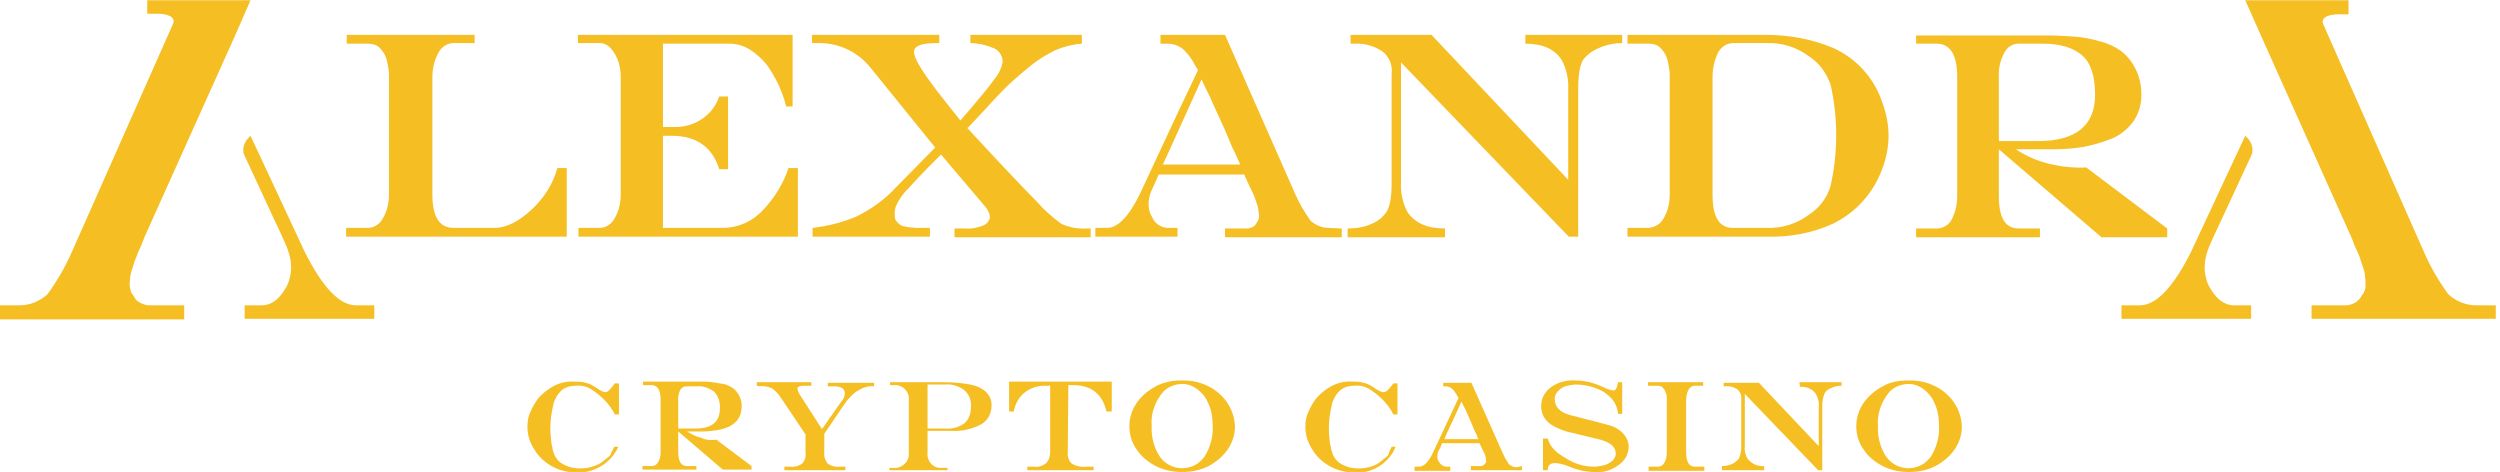 <svg:svg xmlns:svg="http://www.w3.org/2000/svg" fill="none" height="153" viewBox="0 0 371 70" width="810"><desc>schwesterseiten.com - Deutschlands f&#252;hrender Index f&#252;r Casino-Schwesterseite</desc><title>Alexandra Casino auf https://schwesterseiten.com/alexandracasino-com/</title><svg:g clip-path="url(#clip0_1486_3420)"><svg:path d="M91.157 66.256H91.766C91.679 66.343 91.679 66.43 91.592 66.604C90.46 68.781 88.197 70.087 85.759 70.087C84.453 70.087 83.147 69.826 82.015 69.216C80.883 68.607 79.926 67.736 79.316 66.692C78.62 65.647 78.272 64.515 78.272 63.296C78.272 62.599 78.359 61.816 78.707 61.119C78.968 60.423 79.403 59.726 79.839 59.117C80.361 58.507 80.971 57.985 81.667 57.55C82.712 56.853 83.931 56.505 85.237 56.592C85.672 56.592 86.107 56.592 86.543 56.679C86.891 56.766 87.326 56.853 87.674 57.027C88.023 57.202 88.458 57.463 88.806 57.724C89.067 57.898 89.416 58.072 89.764 58.159C90.025 58.159 90.199 58.072 90.374 57.898C90.722 57.55 90.983 57.202 91.244 56.853H91.854V61.468H91.244C90.809 60.597 90.286 59.901 89.59 59.204C88.98 58.594 88.284 58.072 87.587 57.637C86.978 57.288 86.194 57.114 85.498 57.202C84.714 57.202 83.931 57.376 83.321 57.898C82.712 58.507 82.276 59.204 82.102 60.075C81.841 61.206 81.667 62.338 81.667 63.47C81.667 64.254 81.754 65.037 81.841 65.821C81.928 66.169 82.015 66.43 82.015 66.692C82.102 66.953 82.189 67.214 82.276 67.475C82.451 67.823 82.625 68.085 82.886 68.346C83.147 68.607 83.408 68.781 83.757 68.955C84.453 69.303 85.237 69.478 86.02 69.478C87.152 69.478 88.284 69.216 89.242 68.607C89.677 68.259 90.112 67.91 90.548 67.562C90.722 67.04 90.983 66.692 91.157 66.256Z" fill="#F5BE23"/><svg:path d="M106.306 65.211L111.53 69.129V69.652H107.264L100.647 63.992V67.04C100.647 68.433 101.082 69.129 101.953 69.129H103.346V69.652H95.336V69.129H96.729C97.164 69.129 97.513 68.868 97.687 68.52C97.948 68.085 98.035 67.562 98.035 67.04V59.291C98.035 57.898 97.6 57.114 96.729 57.114H95.423V56.592H103.955C104.565 56.592 105.174 56.592 105.697 56.679C106.219 56.766 106.828 56.853 107.351 56.94C107.873 57.027 108.309 57.289 108.744 57.55C109.179 57.811 109.44 58.246 109.702 58.682C109.963 59.204 110.137 59.813 110.05 60.423C110.05 61.032 109.876 61.642 109.527 62.164C109.179 62.687 108.657 63.035 108.134 63.296C107.525 63.557 106.916 63.731 106.306 63.818C105.61 63.906 105 63.992 104.304 63.992H101.953C102.649 64.428 103.346 64.776 104.129 64.95C104.739 65.299 105.523 65.299 106.306 65.211ZM100.647 59.378V63.557H103.172C105.61 63.557 106.828 62.599 106.828 60.597C106.916 59.639 106.567 58.682 105.958 58.072C105.261 57.55 104.304 57.202 103.433 57.289H101.866C101.43 57.289 101.082 57.55 100.908 57.898C100.734 58.333 100.56 58.856 100.647 59.378Z" fill="#F5BE23"/><svg:path d="M112.312 57.202V56.679H120.41V57.202H119.452C119.104 57.202 118.755 57.202 118.494 57.376C118.233 57.463 118.32 57.811 118.581 58.333C118.755 58.682 119.713 60.075 121.367 62.687C121.541 63.035 121.803 63.296 121.977 63.644L124.85 59.552C125.198 59.204 125.372 58.769 125.372 58.333C125.372 57.637 124.85 57.288 123.718 57.288H122.847V56.766H129.725V57.288C128.855 57.202 128.071 57.463 127.375 57.898C126.591 58.333 125.982 59.03 125.459 59.726L122.325 64.341V67.127C122.238 67.736 122.499 68.346 122.847 68.781C123.37 69.129 123.979 69.303 124.589 69.216H125.459V69.739H116.405V69.216H117.275C117.885 69.303 118.494 69.129 119.016 68.781C119.452 68.346 119.626 67.736 119.539 67.127V64.428L115.795 58.856C115.447 58.333 115.012 57.898 114.489 57.55C113.88 57.288 113.183 57.202 112.574 57.288L112.312 57.202Z" fill="#F5BE23"/><svg:path d="M132.077 57.027V56.679H139.913C141.306 56.679 142.612 56.766 144.005 57.027C144.876 57.202 145.746 57.55 146.356 58.159C146.878 58.682 147.227 59.465 147.139 60.249C147.139 61.381 146.53 62.425 145.572 62.948C144.266 63.644 142.699 63.992 141.219 63.906H137.649V67.04C137.475 68.172 138.259 69.303 139.391 69.391C139.565 69.391 139.826 69.391 140 69.391H140.61V69.739H131.99V69.391H132.426C133.557 69.565 134.689 68.781 134.863 67.649C134.863 67.475 134.863 67.214 134.863 67.04V59.465C135.037 58.333 134.254 57.288 133.122 57.114C132.948 57.114 132.687 57.114 132.513 57.114H132.077V57.027ZM140.174 57.027H137.649V63.557H140.261C141.306 63.644 142.264 63.383 143.135 62.774C143.831 62.164 144.092 61.206 144.092 60.336C144.179 59.291 143.744 58.246 142.786 57.637C141.916 57.114 141.045 56.94 140.174 57.027Z" fill="#F5BE23"/><svg:path d="M158.458 67.127C158.371 67.736 158.633 68.346 159.068 68.781C159.677 69.129 160.374 69.303 161.157 69.216H162.289V69.739H152.451V69.216H153.496C154.105 69.303 154.715 69.129 155.237 68.694C155.672 68.259 155.846 67.649 155.846 67.04V57.202H154.976C153.931 57.202 152.886 57.55 152.016 58.246C151.145 58.943 150.623 59.988 150.448 61.032H149.752V56.592H164.988V61.032H164.205C163.595 58.42 161.941 57.114 159.242 57.114H158.545L158.458 67.127Z" fill="#F5BE23"/><svg:path d="M175.261 56.418C177.525 56.331 179.702 57.114 181.269 58.682C182.488 59.901 183.184 61.468 183.271 63.209C183.271 64.428 182.923 65.56 182.226 66.605C181.53 67.649 180.485 68.52 179.353 69.129C178.134 69.739 176.828 70 175.435 70C174.042 70 172.736 69.739 171.518 69.129C170.386 68.52 169.341 67.736 168.644 66.605C167.948 65.647 167.6 64.428 167.6 63.209C167.6 61.99 167.948 60.858 168.644 59.813C169.341 58.769 170.386 57.898 171.518 57.289C172.649 56.679 173.955 56.418 175.261 56.418ZM175.523 56.94C174.478 56.94 173.433 57.289 172.649 58.072C171.43 59.465 170.734 61.381 170.908 63.209C170.821 64.776 171.256 66.43 172.127 67.736C173.433 69.565 175.958 70 177.786 68.694C178.134 68.433 178.483 68.085 178.744 67.736C179.615 66.343 180.05 64.776 179.963 63.122C179.963 61.99 179.789 60.771 179.266 59.726C178.918 58.856 178.222 58.072 177.438 57.55C176.916 57.202 176.219 56.94 175.523 56.94Z" fill="#F5BE23"/><svg:path d="M206.517 66.256H207.127C207.04 66.343 207.04 66.43 206.953 66.604C206.778 67.04 206.517 67.388 206.256 67.736C205.037 69.303 203.122 70.174 201.206 70.087C199.9 70.087 198.594 69.826 197.463 69.216C196.331 68.607 195.373 67.736 194.764 66.692C194.067 65.647 193.719 64.515 193.719 63.296C193.719 62.599 193.806 61.816 194.154 61.119C194.415 60.423 194.851 59.726 195.286 59.117C195.808 58.507 196.418 57.985 197.114 57.55C198.159 56.853 199.378 56.505 200.684 56.592C201.119 56.592 201.555 56.592 201.99 56.679C202.338 56.766 202.773 56.853 203.122 57.027C203.47 57.202 203.905 57.463 204.254 57.724C204.515 57.898 204.863 58.072 205.211 58.159C205.472 58.159 205.734 58.072 205.908 57.898C206.256 57.55 206.517 57.202 206.778 56.853H207.388V61.468H206.778C206.343 60.597 205.821 59.901 205.124 59.204C204.515 58.594 203.818 58.072 203.122 57.637C202.512 57.288 201.729 57.114 201.032 57.202C200.249 57.202 199.465 57.376 198.856 57.898C198.246 58.507 197.811 59.204 197.637 60.075C197.375 61.206 197.201 62.338 197.201 63.47C197.201 64.254 197.288 65.037 197.375 65.821C197.463 66.169 197.55 66.43 197.55 66.692C197.637 66.866 197.724 67.127 197.811 67.475C197.985 67.823 198.159 68.085 198.42 68.346C198.681 68.607 198.943 68.781 199.291 68.955C199.987 69.303 200.771 69.478 201.555 69.478C202.686 69.478 203.818 69.216 204.689 68.607C205.124 68.259 205.56 67.91 205.995 67.562C206.082 67.04 206.343 66.692 206.517 66.256Z" fill="#F5BE23"/><svg:path d="M225.845 69.129V69.739H218.27V69.129H219.663C219.837 69.129 219.925 69.129 220.099 69.042C220.186 68.955 220.273 68.868 220.36 68.781C220.447 68.694 220.447 68.607 220.534 68.607C220.534 68.52 220.534 68.433 220.534 68.346V68.085C220.534 67.998 220.447 67.823 220.447 67.736L220.36 67.388C220.36 67.301 220.273 67.214 220.186 67.04L220.012 66.692L219.837 66.343L219.75 66.082C219.663 65.995 219.576 65.908 219.576 65.734H214.004C213.83 66.169 213.656 66.604 213.482 66.866C213.308 67.127 213.308 67.475 213.308 67.823C213.308 68.085 213.395 68.346 213.569 68.52C213.743 68.868 214.091 69.129 214.527 69.216H215.223V69.826H209.912V69.216H210.609C211.305 69.216 212.002 68.52 212.698 67.04C214.701 62.774 215.92 60.162 216.442 59.03C216.268 58.769 216.181 58.507 216.094 58.42C216.007 58.246 215.833 58.072 215.745 57.898C215.571 57.724 215.397 57.55 215.223 57.463C215.049 57.376 214.788 57.288 214.527 57.288H214.178V56.766H218.357L222.972 67.127C223.233 67.736 223.581 68.346 223.93 68.868C224.278 69.129 224.626 69.303 225.061 69.303L225.845 69.129ZM216.877 59.552C216.616 60.162 216.181 61.119 215.571 62.425C214.962 63.731 214.527 64.602 214.352 65.124H219.402C219.315 64.95 219.228 64.863 219.228 64.689C219.141 64.428 218.967 64.167 218.88 63.992C218.706 63.557 218.444 62.948 218.183 62.338L217.487 60.771C217.226 60.249 217.051 59.9 216.877 59.552Z" fill="#F5BE23"/><svg:path d="M240.124 56.679H240.733V61.381H240.124C240.037 60.51 239.689 59.639 239.079 59.03C238.818 58.769 238.557 58.508 238.383 58.42C238.208 58.246 238.034 58.159 237.773 57.985C236.554 57.376 235.248 57.027 233.855 57.027C233.42 57.027 233.072 57.114 232.636 57.202C232.201 57.289 231.766 57.463 231.417 57.811C231.069 58.072 230.808 58.508 230.721 58.943C230.634 60.249 231.417 61.12 232.985 61.555C236.38 62.425 238.47 62.948 239.253 63.209C239.95 63.47 240.559 63.906 240.994 64.428C241.43 64.95 241.691 65.56 241.691 66.256C241.691 67.214 241.256 68.085 240.559 68.694C239.427 69.652 238.034 70.174 236.554 70C235.945 70 235.422 69.913 234.813 69.826C234.203 69.652 233.507 69.478 232.897 69.216C232.288 68.955 231.679 68.781 230.982 68.694C230.111 68.607 229.676 68.955 229.676 69.739H228.98V65.037H229.676C229.85 65.647 230.198 66.256 230.634 66.692C231.156 67.214 231.679 67.562 232.288 67.91C233.594 68.781 235.074 69.216 236.554 69.216C236.99 69.216 237.425 69.129 237.86 69.042C238.383 68.955 238.818 68.694 239.166 68.433C239.514 68.172 239.776 67.736 239.776 67.301C239.776 66.256 238.992 65.647 237.512 65.212C234.9 64.602 233.246 64.167 232.462 63.993C231.679 63.731 230.982 63.47 230.286 63.035C229.85 62.774 229.415 62.338 229.154 61.903C228.893 61.468 228.718 60.945 228.718 60.423C228.631 59.291 229.154 58.159 230.111 57.463C231.156 56.679 232.462 56.331 233.768 56.418C235.335 56.418 236.815 56.853 238.208 57.55C238.557 57.724 238.905 57.811 239.34 57.898C239.776 57.985 239.95 57.55 240.124 56.679Z" fill="#F5BE23"/><svg:path d="M251.53 57.202C251.094 57.202 250.746 57.463 250.572 57.811C250.311 58.246 250.224 58.856 250.224 59.378V67.04C250.224 68.52 250.659 69.216 251.53 69.216H252.923V69.826H244.652V69.216H246.045C246.48 69.216 246.828 68.955 247.002 68.607C247.263 68.172 247.351 67.649 247.351 67.04V59.465C247.351 59.291 247.351 59.117 247.351 58.856C247.351 58.594 247.263 58.42 247.176 58.159C247.089 57.898 246.915 57.637 246.741 57.463C246.567 57.288 246.306 57.202 245.957 57.202H244.564V56.679H252.749V57.202H251.53Z" fill="#F5BE23"/><svg:path d="M267.028 56.679H273.296V57.202C272.774 57.202 272.252 57.288 271.729 57.55C271.294 57.724 270.946 57.985 270.771 58.333C270.51 58.943 270.423 59.552 270.423 60.162V69.739H269.814L258.931 58.42V66.169C258.844 66.866 259.018 67.475 259.366 68.085C259.975 68.781 260.846 69.216 261.804 69.129V69.739H255.535V69.129C256.058 69.129 256.58 69.042 257.102 68.781C257.451 68.607 257.799 68.346 258.06 67.998C258.321 67.388 258.408 66.779 258.408 66.169V59.204C258.495 58.682 258.234 58.072 257.799 57.724C257.276 57.376 256.58 57.202 255.97 57.288H255.796V56.766H261.02L269.901 66.169V60.336C269.988 59.639 269.814 59.03 269.466 58.42C268.943 57.637 267.985 57.288 267.115 57.376L267.028 56.679Z" fill="#F5BE23"/><svg:path d="M283.134 56.418C285.398 56.331 287.575 57.114 289.142 58.682C290.361 59.901 291.057 61.468 291.144 63.209C291.144 64.428 290.796 65.56 290.1 66.605C289.403 67.649 288.358 68.52 287.226 69.129C286.007 69.739 284.702 70 283.308 70C281.915 70 280.609 69.739 279.391 69.129C278.259 68.52 277.214 67.736 276.517 66.605C275.821 65.647 275.473 64.428 275.473 63.209C275.473 61.99 275.821 60.858 276.517 59.813C277.214 58.769 278.259 57.898 279.391 57.289C280.435 56.679 281.741 56.418 283.134 56.418ZM283.308 56.94C282.264 56.94 281.219 57.289 280.435 58.072C279.216 59.465 278.52 61.381 278.694 63.209C278.607 64.776 279.042 66.43 279.913 67.736C281.219 69.565 283.744 70 285.572 68.694C285.92 68.433 286.269 68.085 286.53 67.736C287.401 66.343 287.836 64.776 287.749 63.122C287.749 61.99 287.575 60.771 287.052 59.726C286.704 58.856 286.008 58.072 285.224 57.55C284.702 57.202 284.005 56.94 283.308 56.94Z" fill="#F5BE23"/><svg:path d="M55.547 45.274V47.276H36.306V45.274H38.831C40.137 45.274 41.356 44.49 42.313 42.836C42.836 42.052 43.097 41.094 43.184 40.137C43.271 38.918 43.01 37.786 42.575 36.654C42.139 35.609 41.53 34.303 40.746 32.649L36.219 22.898C36.219 22.898 35.609 21.505 37.177 20.112C39.353 24.726 41.965 30.386 45.187 37.264C47.886 42.662 50.41 45.274 52.848 45.274H55.547ZM19.677 39.702C19.851 39.179 19.938 38.744 20.112 38.395C20.286 38.047 20.373 37.612 20.634 37.09C20.895 36.567 21.07 36.132 21.157 35.871L21.505 35L34.739 5.572L37.177 0H21.853V2.002H23.508C24.291 2.002 26.206 2.264 25.684 3.483L10.622 37.438C9.664 39.614 8.445 41.704 7.052 43.619C5.92 44.664 4.44 45.274 2.873 45.274H0V47.363H27.338V45.274H22.201C21.679 45.274 21.157 45.099 20.721 44.838C20.286 44.664 20.025 44.316 19.851 43.881C19.677 43.706 19.503 43.445 19.415 43.184C19.328 42.836 19.241 42.488 19.241 42.139C19.241 41.704 19.328 41.356 19.328 41.008C19.415 40.572 19.503 40.137 19.677 39.702ZM79.055 30.908C77.052 32.823 75.137 33.781 73.395 33.781H67.301C65.211 33.781 64.167 32.127 64.167 28.818V11.405C64.167 10.187 64.428 8.968 65.037 7.836C65.473 6.965 66.343 6.356 67.301 6.356H70.435V5.137H51.455V6.443H54.677C55.286 6.443 55.895 6.617 56.331 7.052C56.766 7.488 57.114 8.01 57.289 8.532C57.463 9.055 57.55 9.577 57.637 10.1C57.724 10.535 57.724 10.97 57.724 11.405V28.818C57.724 30.037 57.463 31.256 56.853 32.301C56.418 33.172 55.547 33.781 54.59 33.781H51.368V35.087H84.105V24.901H82.711C82.102 27.164 80.796 29.254 79.055 30.908ZM113.271 31.082C111.704 32.823 109.527 33.781 107.264 33.781H98.383V20.112H99.689C103.346 20.112 105.697 21.766 106.741 25.075H108.047V14.279H106.741C105.784 17.065 103.085 18.893 100.037 18.806H98.383V6.443H108.134C109.266 6.443 110.311 6.704 111.269 7.313C112.226 7.923 113.097 8.706 113.794 9.577C114.49 10.535 115.012 11.492 115.535 12.537C115.97 13.582 116.405 14.627 116.667 15.759H117.624V5.137H85.759V6.356H89.067C89.677 6.356 90.286 6.704 90.721 7.226C91.679 8.358 92.114 9.838 92.114 11.318V28.818C92.114 30.037 91.853 31.256 91.244 32.301C90.808 33.172 89.938 33.781 88.98 33.781H85.846V35.087H118.408V24.901H117.015C116.231 27.251 114.925 29.341 113.271 31.082ZM121.281 6.356C124.328 6.269 127.201 7.575 129.117 9.925L138.781 21.853L132.948 27.774C131.294 29.602 129.291 30.995 127.027 32.127C124.938 32.998 122.761 33.52 120.585 33.781V35.087H137.997V33.781H137.127H135.995C135.647 33.781 135.298 33.694 134.95 33.694C134.602 33.607 134.341 33.607 133.993 33.52C133.731 33.433 133.47 33.259 133.296 33.085C133.122 32.91 132.948 32.736 132.861 32.475C132.774 32.214 132.774 31.866 132.774 31.605C132.774 31.169 132.861 30.734 133.035 30.386C133.47 29.428 134.08 28.644 134.776 27.948C135.734 26.903 136.779 25.771 137.823 24.726C138.868 23.682 139.478 23.072 139.652 22.898L146.007 30.386C146.704 31.169 146.965 31.866 146.878 32.388C146.704 32.91 146.269 33.346 145.659 33.52C144.876 33.781 144.092 33.955 143.308 33.868H141.654V35.174H161.853V33.868H161.244C159.938 33.955 158.632 33.694 157.5 33.172C156.194 32.214 154.975 31.169 153.93 29.95C152.276 28.296 148.794 24.639 143.57 18.98C144.005 18.545 144.876 17.587 146.356 16.02C147.749 14.453 148.881 13.321 149.664 12.537C150.448 11.841 151.493 10.883 152.798 9.838C153.93 8.881 155.236 8.097 156.629 7.401C157.848 6.878 159.241 6.53 160.547 6.443V5.137H144.005V6.356C145.137 6.356 146.269 6.617 147.313 7.052C148.184 7.313 148.794 8.184 148.794 9.142C148.619 10.012 148.271 10.883 147.662 11.58C146.965 12.624 145.224 14.714 142.525 17.848C140.697 15.585 139.565 14.104 138.955 13.321C136.692 10.361 135.56 8.445 135.647 7.575C135.734 6.704 136.866 6.356 139.042 6.356H139.391V5.137H120.497V6.356H121.281ZM197.114 33.781C196.157 33.781 195.199 33.346 194.502 32.736C193.632 31.517 192.848 30.211 192.239 28.818L181.791 5.137H172.214V6.443H173.259C173.781 6.443 174.303 6.53 174.826 6.791C175.348 7.052 175.697 7.313 176.045 7.749C176.393 8.097 176.654 8.532 176.915 8.881C177.09 9.229 177.351 9.664 177.786 10.361C176.567 12.886 173.694 18.98 169.167 28.731C167.512 32.127 165.858 33.781 164.291 33.781H162.55V35.087H174.739V33.781H173.172C172.214 33.694 171.343 33.085 170.995 32.214C170.647 31.692 170.473 31.082 170.473 30.56C170.386 29.776 170.56 29.08 170.821 28.383C171.082 27.774 171.517 26.903 171.953 25.858H184.664C184.751 26.119 184.838 26.381 185.012 26.642C185.012 26.729 185.099 26.903 185.274 27.251C185.448 27.599 185.535 27.861 185.622 27.948C185.709 28.122 185.796 28.383 185.97 28.731C186.144 29.08 186.231 29.341 186.318 29.602L186.58 30.386C186.667 30.647 186.754 30.995 186.754 31.256C186.754 31.43 186.841 31.692 186.841 31.953C186.841 32.214 186.841 32.388 186.754 32.562C186.667 32.736 186.58 32.91 186.493 32.998C186.405 33.259 186.231 33.433 185.97 33.607C185.709 33.781 185.361 33.868 185.012 33.868H181.791V35.174H199.117V33.868L197.114 33.781ZM179.527 14.279C179.963 15.236 180.485 16.455 181.182 17.935C181.878 19.415 182.4 20.721 182.836 21.766C183.097 22.289 183.358 22.811 183.619 23.42C183.881 24.03 184.055 24.378 184.055 24.378H172.562C173.085 23.246 174.042 21.244 175.348 18.284L178.308 11.754C178.657 12.537 179.092 13.408 179.527 14.279ZM226.368 6.443C228.893 6.443 230.721 7.226 231.766 8.881C232.463 10.187 232.811 11.754 232.724 13.234V26.642L212.438 5.137H200.423V6.443H200.858C202.338 6.356 203.818 6.704 205.124 7.575C206.169 8.358 206.692 9.664 206.517 10.97V27.164C206.517 29.254 206.256 30.647 205.734 31.43C205.211 32.214 204.428 32.823 203.557 33.172C202.425 33.694 201.206 33.868 199.988 33.868V35.174H214.44V33.868C211.828 33.868 210 33.085 208.868 31.43C208.172 30.124 207.823 28.557 207.91 27.077V9.229L232.811 35.087H234.204V13.147C234.204 11.057 234.465 9.664 234.9 8.881C235.51 8.097 236.294 7.488 237.164 7.139C238.296 6.617 239.515 6.356 240.734 6.356V5.137H226.368V6.443ZM271.99 7.052C268.856 5.746 265.46 5.137 262.152 5.137H241.517V6.443H244.739C245.348 6.443 245.958 6.617 246.393 7.052C246.828 7.488 247.177 8.01 247.351 8.532C247.525 9.055 247.612 9.577 247.699 10.1C247.786 10.535 247.786 10.97 247.786 11.405V28.818C247.786 30.037 247.525 31.256 246.915 32.301C246.48 33.172 245.609 33.694 244.652 33.781H241.517V35.087H262.152C265.547 35.174 268.943 34.565 271.99 33.172C275.386 31.517 277.997 28.644 279.303 25.075C279.913 23.508 280.261 21.766 280.261 20.112C280.261 18.371 279.913 16.716 279.303 15.062C278.085 11.492 275.473 8.619 271.99 7.052ZM268.507 31.779C266.679 33.172 264.415 33.868 262.152 33.781H257.189C255.099 33.781 254.142 32.127 254.142 28.818V11.405C254.142 10.187 254.403 8.968 254.925 7.836C255.361 6.965 256.231 6.356 257.189 6.356H262.152C264.415 6.269 266.679 6.965 268.507 8.358C269.988 9.316 271.032 10.796 271.642 12.45C272.774 17.413 272.774 22.637 271.642 27.599C271.119 29.341 269.988 30.821 268.507 31.779ZM304.204 24.291C302.376 23.856 300.721 23.159 299.154 22.114H304.552C306.119 22.114 307.599 22.027 309.167 21.766C310.56 21.505 312.04 21.07 313.346 20.547C314.652 20.025 315.697 19.154 316.567 18.022C317.351 16.89 317.786 15.498 317.786 14.104C317.786 12.711 317.525 11.405 316.915 10.187C316.393 9.142 315.697 8.271 314.826 7.575C313.868 6.878 312.736 6.356 311.604 6.095C310.386 5.746 309.167 5.485 307.861 5.398C306.729 5.311 305.336 5.224 303.856 5.224H284.353V6.443H287.4C289.403 6.443 290.448 8.097 290.448 11.318V29.08C290.448 30.299 290.187 31.43 289.664 32.475C289.229 33.346 288.358 33.868 287.4 33.868H284.353V35.174H302.724V33.868H299.59C297.587 33.868 296.629 32.301 296.629 29.08V22.114L311.866 35.174H321.617V33.868L309.602 24.813C307.861 24.901 306.032 24.726 304.204 24.291ZM297.413 7.836C297.848 6.965 298.632 6.443 299.59 6.443H303.159C305.771 6.443 307.687 7.052 308.993 8.184C310.298 9.316 310.908 11.318 310.908 14.017C310.908 18.545 308.122 20.895 302.463 20.895H296.629V11.318C296.542 10.012 296.891 8.881 297.413 7.836ZM314.826 45.274V47.276H334.067V45.274H331.542C330.236 45.274 329.017 44.49 328.06 42.836C327.537 42.052 327.276 41.094 327.189 40.137C327.102 38.918 327.363 37.786 327.798 36.654C328.234 35.609 328.843 34.303 329.627 32.649L334.154 22.898C334.154 22.898 334.764 21.505 333.197 20.112C331.02 24.726 328.408 30.386 325.187 37.264C322.488 42.662 319.963 45.274 317.525 45.274H314.826ZM350.958 41.008C351.045 41.356 351.045 41.704 351.045 42.139C351.045 42.488 351.045 42.836 350.871 43.184C350.784 43.445 350.609 43.706 350.435 43.881C350.261 44.316 349.913 44.577 349.565 44.838C349.129 45.099 348.607 45.274 348.085 45.274H343.035V47.276H370.373V45.274H367.5C365.933 45.274 364.453 44.664 363.321 43.619C361.928 41.704 360.709 39.614 359.751 37.438L344.776 3.57C344.254 2.351 346.082 2.09 346.953 2.09H348.52V0H333.197L335.634 5.485L348.868 35C349.042 35.348 349.129 35.609 349.216 35.871C349.303 36.132 349.478 36.567 349.739 37.09C350 37.612 350.174 38.047 350.261 38.395C350.348 38.744 350.522 39.179 350.696 39.702C350.871 40.137 350.958 40.572 350.958 41.008Z" fill="#F5BE23"/></svg:g><svg:defs><svg:clipPath id="clip0_1486_3420"><svg:rect fill="white" height="70" width="370.373"/></svg:clipPath></svg:defs></svg:svg>